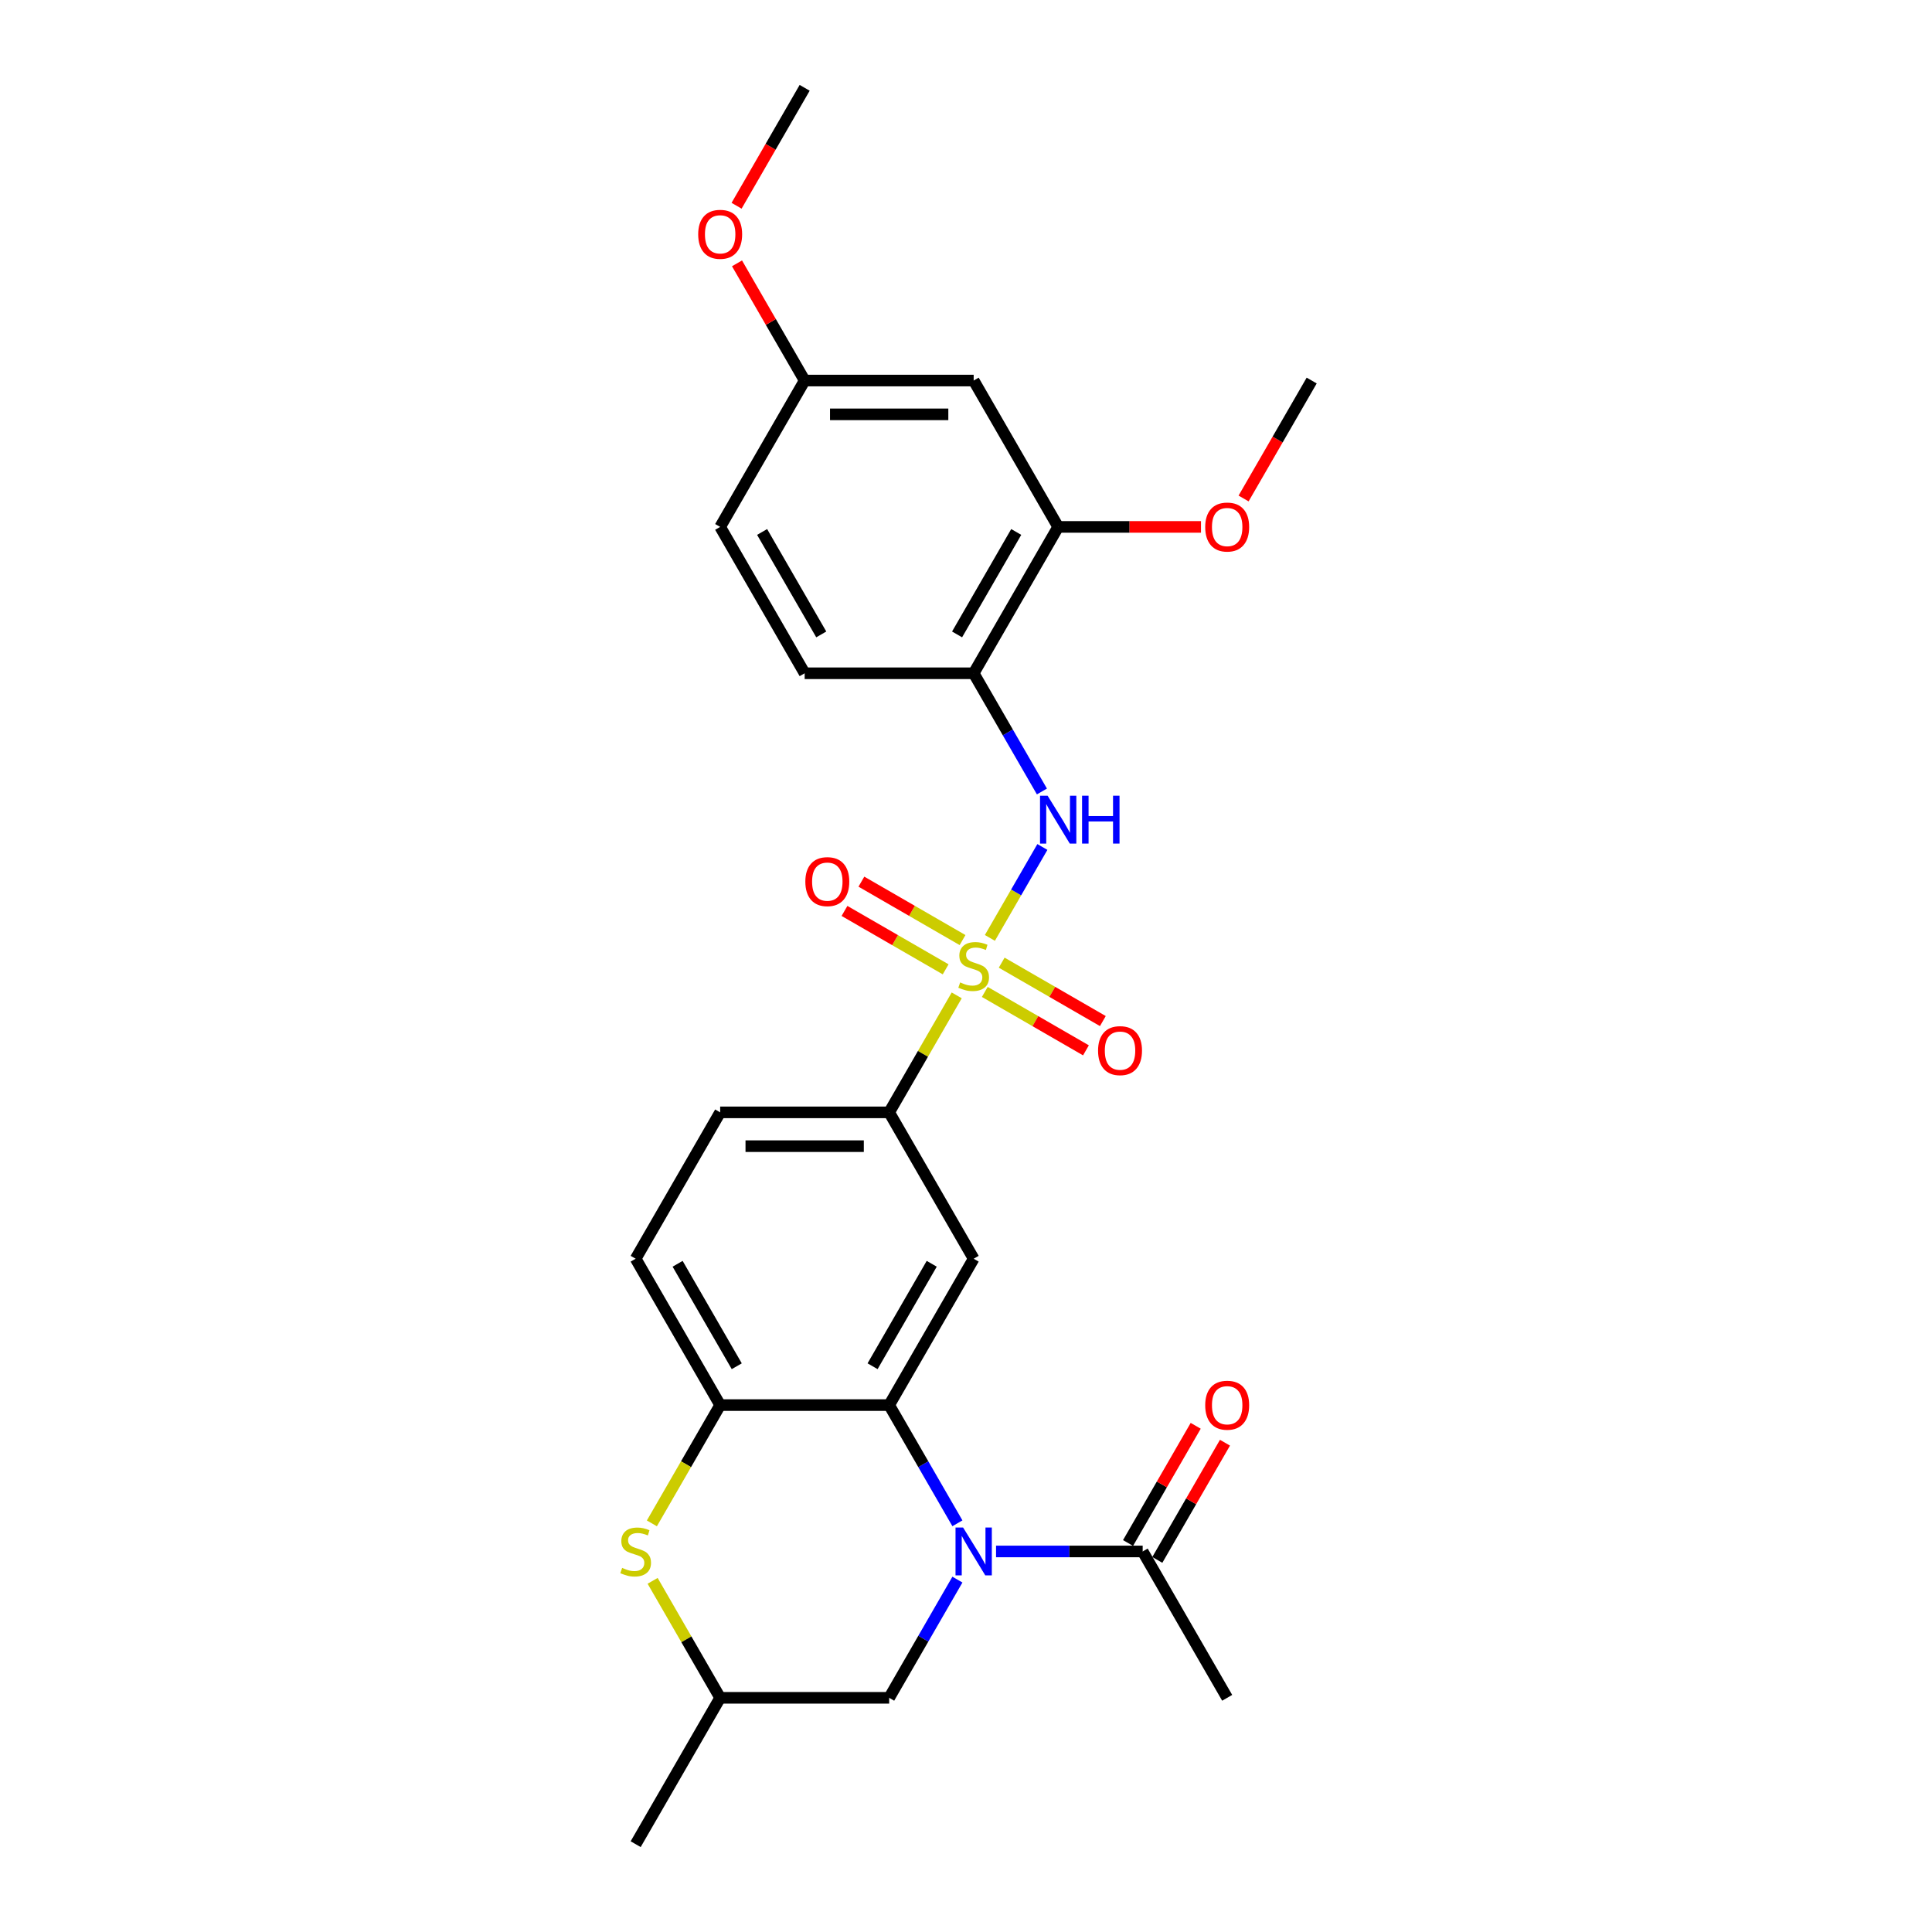 <?xml version='1.0' encoding='iso-8859-1'?>
<svg version='1.1' baseProfile='full'
              xmlns='http://www.w3.org/2000/svg'
                      xmlns:rdkit='http://www.rdkit.org/xml'
                      xmlns:xlink='http://www.w3.org/1999/xlink'
                  xml:space='preserve'
width='1000px' height='1000px' viewBox='0 0 1000 1000'>
<!-- END OF HEADER -->
<rect style='opacity:1.0;fill:#FFFFFF;stroke:none' width='1000' height='1000' x='0' y='0'> </rect>
<path class='bond-2' d='M 512.365,485.461 L 525.952,461.929' style='fill:none;fill-rule:evenodd;stroke:#CCCC00;stroke-width:6px;stroke-linecap:butt;stroke-linejoin:miter;stroke-opacity:1' />
<path class='bond-2' d='M 525.952,461.929 L 539.538,438.396' style='fill:none;fill-rule:evenodd;stroke:#0000FF;stroke-width:6px;stroke-linecap:butt;stroke-linejoin:miter;stroke-opacity:1' />
<path class='bond-4' d='M 495.194,515.204 L 477.713,545.481' style='fill:none;fill-rule:evenodd;stroke:#CCCC00;stroke-width:6px;stroke-linecap:butt;stroke-linejoin:miter;stroke-opacity:1' />
<path class='bond-4' d='M 477.713,545.481 L 460.233,575.758' style='fill:none;fill-rule:evenodd;stroke:#000000;stroke-width:6px;stroke-linecap:butt;stroke-linejoin:miter;stroke-opacity:1' />
<path class='bond-11' d='M 509.727,513.424 L 535.908,528.54' style='fill:none;fill-rule:evenodd;stroke:#CCCC00;stroke-width:6px;stroke-linecap:butt;stroke-linejoin:miter;stroke-opacity:1' />
<path class='bond-11' d='M 535.908,528.54 L 562.089,543.655' style='fill:none;fill-rule:evenodd;stroke:#FF0000;stroke-width:6px;stroke-linecap:butt;stroke-linejoin:miter;stroke-opacity:1' />
<path class='bond-11' d='M 518.475,498.273 L 544.656,513.388' style='fill:none;fill-rule:evenodd;stroke:#CCCC00;stroke-width:6px;stroke-linecap:butt;stroke-linejoin:miter;stroke-opacity:1' />
<path class='bond-11' d='M 544.656,513.388 L 570.836,528.503' style='fill:none;fill-rule:evenodd;stroke:#FF0000;stroke-width:6px;stroke-linecap:butt;stroke-linejoin:miter;stroke-opacity:1' />
<path class='bond-12' d='M 498.215,486.576 L 472.035,471.46' style='fill:none;fill-rule:evenodd;stroke:#CCCC00;stroke-width:6px;stroke-linecap:butt;stroke-linejoin:miter;stroke-opacity:1' />
<path class='bond-12' d='M 472.035,471.46 L 445.854,456.345' style='fill:none;fill-rule:evenodd;stroke:#FF0000;stroke-width:6px;stroke-linecap:butt;stroke-linejoin:miter;stroke-opacity:1' />
<path class='bond-12' d='M 489.468,501.727 L 463.287,486.612' style='fill:none;fill-rule:evenodd;stroke:#CCCC00;stroke-width:6px;stroke-linecap:butt;stroke-linejoin:miter;stroke-opacity:1' />
<path class='bond-12' d='M 463.287,486.612 L 437.107,471.497' style='fill:none;fill-rule:evenodd;stroke:#FF0000;stroke-width:6px;stroke-linecap:butt;stroke-linejoin:miter;stroke-opacity:1' />
<path class='bond-0' d='M 495.557,788.457 L 477.895,757.865' style='fill:none;fill-rule:evenodd;stroke:#0000FF;stroke-width:6px;stroke-linecap:butt;stroke-linejoin:miter;stroke-opacity:1' />
<path class='bond-0' d='M 477.895,757.865 L 460.233,727.273' style='fill:none;fill-rule:evenodd;stroke:#000000;stroke-width:6px;stroke-linecap:butt;stroke-linejoin:miter;stroke-opacity:1' />
<path class='bond-8' d='M 515.553,803.03 L 553.501,803.03' style='fill:none;fill-rule:evenodd;stroke:#0000FF;stroke-width:6px;stroke-linecap:butt;stroke-linejoin:miter;stroke-opacity:1' />
<path class='bond-8' d='M 553.501,803.03 L 591.449,803.03' style='fill:none;fill-rule:evenodd;stroke:#000000;stroke-width:6px;stroke-linecap:butt;stroke-linejoin:miter;stroke-opacity:1' />
<path class='bond-10' d='M 495.557,817.604 L 477.895,848.196' style='fill:none;fill-rule:evenodd;stroke:#0000FF;stroke-width:6px;stroke-linecap:butt;stroke-linejoin:miter;stroke-opacity:1' />
<path class='bond-10' d='M 477.895,848.196 L 460.233,878.788' style='fill:none;fill-rule:evenodd;stroke:#000000;stroke-width:6px;stroke-linecap:butt;stroke-linejoin:miter;stroke-opacity:1' />
<path class='bond-1' d='M 460.233,727.273 L 503.971,651.515' style='fill:none;fill-rule:evenodd;stroke:#000000;stroke-width:6px;stroke-linecap:butt;stroke-linejoin:miter;stroke-opacity:1' />
<path class='bond-1' d='M 451.642,707.161 L 482.259,654.131' style='fill:none;fill-rule:evenodd;stroke:#000000;stroke-width:6px;stroke-linecap:butt;stroke-linejoin:miter;stroke-opacity:1' />
<path class='bond-27' d='M 460.233,727.273 L 372.755,727.273' style='fill:none;fill-rule:evenodd;stroke:#000000;stroke-width:6px;stroke-linecap:butt;stroke-linejoin:miter;stroke-opacity:1' />
<path class='bond-7' d='M 539.296,409.669 L 521.634,379.077' style='fill:none;fill-rule:evenodd;stroke:#0000FF;stroke-width:6px;stroke-linecap:butt;stroke-linejoin:miter;stroke-opacity:1' />
<path class='bond-7' d='M 521.634,379.077 L 503.971,348.485' style='fill:none;fill-rule:evenodd;stroke:#000000;stroke-width:6px;stroke-linecap:butt;stroke-linejoin:miter;stroke-opacity:1' />
<path class='bond-3' d='M 503.971,651.515 L 460.233,575.758' style='fill:none;fill-rule:evenodd;stroke:#000000;stroke-width:6px;stroke-linecap:butt;stroke-linejoin:miter;stroke-opacity:1' />
<path class='bond-17' d='M 460.233,575.758 L 372.755,575.758' style='fill:none;fill-rule:evenodd;stroke:#000000;stroke-width:6px;stroke-linecap:butt;stroke-linejoin:miter;stroke-opacity:1' />
<path class='bond-17' d='M 447.111,593.253 L 385.877,593.253' style='fill:none;fill-rule:evenodd;stroke:#000000;stroke-width:6px;stroke-linecap:butt;stroke-linejoin:miter;stroke-opacity:1' />
<path class='bond-5' d='M 372.755,727.273 L 329.017,651.515' style='fill:none;fill-rule:evenodd;stroke:#000000;stroke-width:6px;stroke-linecap:butt;stroke-linejoin:miter;stroke-opacity:1' />
<path class='bond-5' d='M 381.346,707.161 L 350.729,654.131' style='fill:none;fill-rule:evenodd;stroke:#000000;stroke-width:6px;stroke-linecap:butt;stroke-linejoin:miter;stroke-opacity:1' />
<path class='bond-6' d='M 372.755,727.273 L 355.083,757.882' style='fill:none;fill-rule:evenodd;stroke:#000000;stroke-width:6px;stroke-linecap:butt;stroke-linejoin:miter;stroke-opacity:1' />
<path class='bond-6' d='M 355.083,757.882 L 337.411,788.492' style='fill:none;fill-rule:evenodd;stroke:#CCCC00;stroke-width:6px;stroke-linecap:butt;stroke-linejoin:miter;stroke-opacity:1' />
<path class='bond-14' d='M 337.795,818.234 L 355.275,848.511' style='fill:none;fill-rule:evenodd;stroke:#CCCC00;stroke-width:6px;stroke-linecap:butt;stroke-linejoin:miter;stroke-opacity:1' />
<path class='bond-14' d='M 355.275,848.511 L 372.755,878.788' style='fill:none;fill-rule:evenodd;stroke:#000000;stroke-width:6px;stroke-linecap:butt;stroke-linejoin:miter;stroke-opacity:1' />
<path class='bond-9' d='M 503.971,348.485 L 547.71,272.727' style='fill:none;fill-rule:evenodd;stroke:#000000;stroke-width:6px;stroke-linecap:butt;stroke-linejoin:miter;stroke-opacity:1' />
<path class='bond-9' d='M 495.381,328.373 L 525.998,275.343' style='fill:none;fill-rule:evenodd;stroke:#000000;stroke-width:6px;stroke-linecap:butt;stroke-linejoin:miter;stroke-opacity:1' />
<path class='bond-18' d='M 503.971,348.485 L 416.494,348.485' style='fill:none;fill-rule:evenodd;stroke:#000000;stroke-width:6px;stroke-linecap:butt;stroke-linejoin:miter;stroke-opacity:1' />
<path class='bond-16' d='M 599.025,807.404 L 616.535,777.075' style='fill:none;fill-rule:evenodd;stroke:#000000;stroke-width:6px;stroke-linecap:butt;stroke-linejoin:miter;stroke-opacity:1' />
<path class='bond-16' d='M 616.535,777.075 L 634.046,746.745' style='fill:none;fill-rule:evenodd;stroke:#FF0000;stroke-width:6px;stroke-linecap:butt;stroke-linejoin:miter;stroke-opacity:1' />
<path class='bond-16' d='M 583.873,798.656 L 601.384,768.327' style='fill:none;fill-rule:evenodd;stroke:#000000;stroke-width:6px;stroke-linecap:butt;stroke-linejoin:miter;stroke-opacity:1' />
<path class='bond-16' d='M 601.384,768.327 L 618.895,737.997' style='fill:none;fill-rule:evenodd;stroke:#FF0000;stroke-width:6px;stroke-linecap:butt;stroke-linejoin:miter;stroke-opacity:1' />
<path class='bond-23' d='M 591.449,803.03 L 635.187,878.788' style='fill:none;fill-rule:evenodd;stroke:#000000;stroke-width:6px;stroke-linecap:butt;stroke-linejoin:miter;stroke-opacity:1' />
<path class='bond-13' d='M 547.71,272.727 L 503.971,196.97' style='fill:none;fill-rule:evenodd;stroke:#000000;stroke-width:6px;stroke-linecap:butt;stroke-linejoin:miter;stroke-opacity:1' />
<path class='bond-21' d='M 547.71,272.727 L 584.669,272.727' style='fill:none;fill-rule:evenodd;stroke:#000000;stroke-width:6px;stroke-linecap:butt;stroke-linejoin:miter;stroke-opacity:1' />
<path class='bond-21' d='M 584.669,272.727 L 621.628,272.727' style='fill:none;fill-rule:evenodd;stroke:#FF0000;stroke-width:6px;stroke-linecap:butt;stroke-linejoin:miter;stroke-opacity:1' />
<path class='bond-29' d='M 460.233,878.788 L 372.755,878.788' style='fill:none;fill-rule:evenodd;stroke:#000000;stroke-width:6px;stroke-linecap:butt;stroke-linejoin:miter;stroke-opacity:1' />
<path class='bond-28' d='M 503.971,196.97 L 416.494,196.97' style='fill:none;fill-rule:evenodd;stroke:#000000;stroke-width:6px;stroke-linecap:butt;stroke-linejoin:miter;stroke-opacity:1' />
<path class='bond-28' d='M 490.85,214.465 L 429.616,214.465' style='fill:none;fill-rule:evenodd;stroke:#000000;stroke-width:6px;stroke-linecap:butt;stroke-linejoin:miter;stroke-opacity:1' />
<path class='bond-24' d='M 372.755,878.788 L 329.017,954.545' style='fill:none;fill-rule:evenodd;stroke:#000000;stroke-width:6px;stroke-linecap:butt;stroke-linejoin:miter;stroke-opacity:1' />
<path class='bond-15' d='M 329.017,651.515 L 372.755,575.758' style='fill:none;fill-rule:evenodd;stroke:#000000;stroke-width:6px;stroke-linecap:butt;stroke-linejoin:miter;stroke-opacity:1' />
<path class='bond-20' d='M 416.494,348.485 L 372.755,272.727' style='fill:none;fill-rule:evenodd;stroke:#000000;stroke-width:6px;stroke-linecap:butt;stroke-linejoin:miter;stroke-opacity:1' />
<path class='bond-20' d='M 425.085,328.373 L 394.468,275.343' style='fill:none;fill-rule:evenodd;stroke:#000000;stroke-width:6px;stroke-linecap:butt;stroke-linejoin:miter;stroke-opacity:1' />
<path class='bond-19' d='M 416.494,196.97 L 372.755,272.727' style='fill:none;fill-rule:evenodd;stroke:#000000;stroke-width:6px;stroke-linecap:butt;stroke-linejoin:miter;stroke-opacity:1' />
<path class='bond-22' d='M 416.494,196.97 L 398.983,166.64' style='fill:none;fill-rule:evenodd;stroke:#000000;stroke-width:6px;stroke-linecap:butt;stroke-linejoin:miter;stroke-opacity:1' />
<path class='bond-22' d='M 398.983,166.64 L 381.473,136.311' style='fill:none;fill-rule:evenodd;stroke:#FF0000;stroke-width:6px;stroke-linecap:butt;stroke-linejoin:miter;stroke-opacity:1' />
<path class='bond-25' d='M 643.682,258.014 L 661.304,227.492' style='fill:none;fill-rule:evenodd;stroke:#FF0000;stroke-width:6px;stroke-linecap:butt;stroke-linejoin:miter;stroke-opacity:1' />
<path class='bond-25' d='M 661.304,227.492 L 678.926,196.97' style='fill:none;fill-rule:evenodd;stroke:#000000;stroke-width:6px;stroke-linecap:butt;stroke-linejoin:miter;stroke-opacity:1' />
<path class='bond-26' d='M 381.25,106.498 L 398.872,75.977' style='fill:none;fill-rule:evenodd;stroke:#FF0000;stroke-width:6px;stroke-linecap:butt;stroke-linejoin:miter;stroke-opacity:1' />
<path class='bond-26' d='M 398.872,75.977 L 416.494,45.455' style='fill:none;fill-rule:evenodd;stroke:#000000;stroke-width:6px;stroke-linecap:butt;stroke-linejoin:miter;stroke-opacity:1' />
<path  class='atom-0' d='M 496.973 508.503
Q 497.253 508.608, 498.408 509.098
Q 499.563 509.588, 500.822 509.902
Q 502.117 510.182, 503.377 510.182
Q 505.721 510.182, 507.086 509.063
Q 508.45 507.908, 508.45 505.913
Q 508.45 504.549, 507.75 503.709
Q 507.086 502.869, 506.036 502.414
Q 504.986 501.959, 503.237 501.435
Q 501.032 500.77, 499.703 500.14
Q 498.408 499.51, 497.463 498.18
Q 496.553 496.851, 496.553 494.611
Q 496.553 491.497, 498.653 489.573
Q 500.787 487.648, 504.986 487.648
Q 507.855 487.648, 511.11 489.013
L 510.305 491.707
Q 507.331 490.482, 505.091 490.482
Q 502.677 490.482, 501.347 491.497
Q 500.017 492.477, 500.052 494.192
Q 500.052 495.521, 500.717 496.326
Q 501.417 497.131, 502.397 497.586
Q 503.412 498.041, 505.091 498.565
Q 507.331 499.265, 508.66 499.965
Q 509.99 500.665, 510.935 502.099
Q 511.914 503.499, 511.914 505.913
Q 511.914 509.343, 509.605 511.197
Q 507.331 513.017, 503.517 513.017
Q 501.312 513.017, 499.633 512.527
Q 497.988 512.072, 496.029 511.267
L 496.973 508.503
' fill='#CCCC00'/>
<path  class='atom-1' d='M 498.495 790.644
L 506.613 803.765
Q 507.418 805.06, 508.713 807.404
Q 510.007 809.749, 510.077 809.889
L 510.077 790.644
L 513.367 790.644
L 513.367 815.417
L 509.972 815.417
L 501.26 801.071
Q 500.245 799.391, 499.16 797.467
Q 498.11 795.542, 497.796 794.947
L 497.796 815.417
L 494.576 815.417
L 494.576 790.644
L 498.495 790.644
' fill='#0000FF'/>
<path  class='atom-3' d='M 542.234 411.856
L 550.352 424.977
Q 551.157 426.272, 552.451 428.616
Q 553.746 430.961, 553.816 431.101
L 553.816 411.856
L 557.105 411.856
L 557.105 436.629
L 553.711 436.629
L 544.998 422.283
Q 543.984 420.603, 542.899 418.679
Q 541.849 416.754, 541.534 416.16
L 541.534 436.629
L 538.315 436.629
L 538.315 411.856
L 542.234 411.856
' fill='#0000FF'/>
<path  class='atom-3' d='M 560.079 411.856
L 563.439 411.856
L 563.439 422.388
L 576.105 422.388
L 576.105 411.856
L 579.464 411.856
L 579.464 436.629
L 576.105 436.629
L 576.105 425.187
L 563.439 425.187
L 563.439 436.629
L 560.079 436.629
L 560.079 411.856
' fill='#0000FF'/>
<path  class='atom-7' d='M 322.019 811.533
Q 322.299 811.638, 323.453 812.128
Q 324.608 812.618, 325.868 812.933
Q 327.162 813.213, 328.422 813.213
Q 330.766 813.213, 332.131 812.093
Q 333.496 810.938, 333.496 808.944
Q 333.496 807.579, 332.796 806.739
Q 332.131 805.9, 331.081 805.445
Q 330.032 804.99, 328.282 804.465
Q 326.078 803.8, 324.748 803.17
Q 323.453 802.54, 322.509 801.211
Q 321.599 799.881, 321.599 797.642
Q 321.599 794.528, 323.698 792.603
Q 325.833 790.679, 330.032 790.679
Q 332.901 790.679, 336.155 792.043
L 335.35 794.737
Q 332.376 793.513, 330.137 793.513
Q 327.722 793.513, 326.393 794.528
Q 325.063 795.507, 325.098 797.222
Q 325.098 798.551, 325.763 799.356
Q 326.463 800.161, 327.442 800.616
Q 328.457 801.071, 330.137 801.596
Q 332.376 802.295, 333.706 802.995
Q 335.035 803.695, 335.98 805.13
Q 336.96 806.529, 336.96 808.944
Q 336.96 812.373, 334.65 814.227
Q 332.376 816.047, 328.562 816.047
Q 326.358 816.047, 324.678 815.557
Q 323.033 815.102, 321.074 814.297
L 322.019 811.533
' fill='#CCCC00'/>
<path  class='atom-12' d='M 568.357 543.809
Q 568.357 537.86, 571.296 534.536
Q 574.235 531.212, 579.729 531.212
Q 585.223 531.212, 588.162 534.536
Q 591.101 537.86, 591.101 543.809
Q 591.101 549.827, 588.127 553.256
Q 585.153 556.65, 579.729 556.65
Q 574.27 556.65, 571.296 553.256
Q 568.357 549.862, 568.357 543.809
M 579.729 553.851
Q 583.508 553.851, 585.538 551.332
Q 587.602 548.777, 587.602 543.809
Q 587.602 538.945, 585.538 536.496
Q 583.508 534.011, 579.729 534.011
Q 575.95 534.011, 573.886 536.461
Q 571.856 538.91, 571.856 543.809
Q 571.856 548.812, 573.886 551.332
Q 575.95 553.851, 579.729 553.851
' fill='#FF0000'/>
<path  class='atom-13' d='M 416.842 456.331
Q 416.842 450.383, 419.781 447.059
Q 422.72 443.735, 428.214 443.735
Q 433.707 443.735, 436.647 447.059
Q 439.586 450.383, 439.586 456.331
Q 439.586 462.35, 436.612 465.779
Q 433.637 469.173, 428.214 469.173
Q 422.755 469.173, 419.781 465.779
Q 416.842 462.385, 416.842 456.331
M 428.214 466.374
Q 431.993 466.374, 434.022 463.854
Q 436.087 461.3, 436.087 456.331
Q 436.087 451.468, 434.022 449.018
Q 431.993 446.534, 428.214 446.534
Q 424.435 446.534, 422.37 448.983
Q 420.341 451.433, 420.341 456.331
Q 420.341 461.335, 422.37 463.854
Q 424.435 466.374, 428.214 466.374
' fill='#FF0000'/>
<path  class='atom-17' d='M 623.815 727.343
Q 623.815 721.394, 626.755 718.07
Q 629.694 714.746, 635.187 714.746
Q 640.681 714.746, 643.62 718.07
Q 646.559 721.394, 646.559 727.343
Q 646.559 733.361, 643.585 736.79
Q 640.611 740.184, 635.187 740.184
Q 629.729 740.184, 626.755 736.79
Q 623.815 733.396, 623.815 727.343
M 635.187 737.385
Q 638.966 737.385, 640.996 734.866
Q 643.06 732.311, 643.06 727.343
Q 643.06 722.479, 640.996 720.03
Q 638.966 717.545, 635.187 717.545
Q 631.408 717.545, 629.344 719.995
Q 627.314 722.444, 627.314 727.343
Q 627.314 732.346, 629.344 734.866
Q 631.408 737.385, 635.187 737.385
' fill='#FF0000'/>
<path  class='atom-22' d='M 623.815 272.797
Q 623.815 266.849, 626.755 263.525
Q 629.694 260.201, 635.187 260.201
Q 640.681 260.201, 643.62 263.525
Q 646.559 266.849, 646.559 272.797
Q 646.559 278.816, 643.585 282.245
Q 640.611 285.639, 635.187 285.639
Q 629.729 285.639, 626.755 282.245
Q 623.815 278.851, 623.815 272.797
M 635.187 282.84
Q 638.966 282.84, 640.996 280.32
Q 643.06 277.766, 643.06 272.797
Q 643.06 267.934, 640.996 265.484
Q 638.966 263, 635.187 263
Q 631.408 263, 629.344 265.449
Q 627.314 267.899, 627.314 272.797
Q 627.314 277.801, 629.344 280.32
Q 631.408 282.84, 635.187 282.84
' fill='#FF0000'/>
<path  class='atom-23' d='M 361.383 121.282
Q 361.383 115.334, 364.323 112.01
Q 367.262 108.685, 372.755 108.685
Q 378.249 108.685, 381.188 112.01
Q 384.128 115.334, 384.128 121.282
Q 384.128 127.301, 381.153 130.73
Q 378.179 134.124, 372.755 134.124
Q 367.297 134.124, 364.323 130.73
Q 361.383 127.336, 361.383 121.282
M 372.755 131.324
Q 376.535 131.324, 378.564 128.805
Q 380.628 126.251, 380.628 121.282
Q 380.628 116.418, 378.564 113.969
Q 376.535 111.485, 372.755 111.485
Q 368.976 111.485, 366.912 113.934
Q 364.883 116.383, 364.883 121.282
Q 364.883 126.286, 366.912 128.805
Q 368.976 131.324, 372.755 131.324
' fill='#FF0000'/>
</svg>
